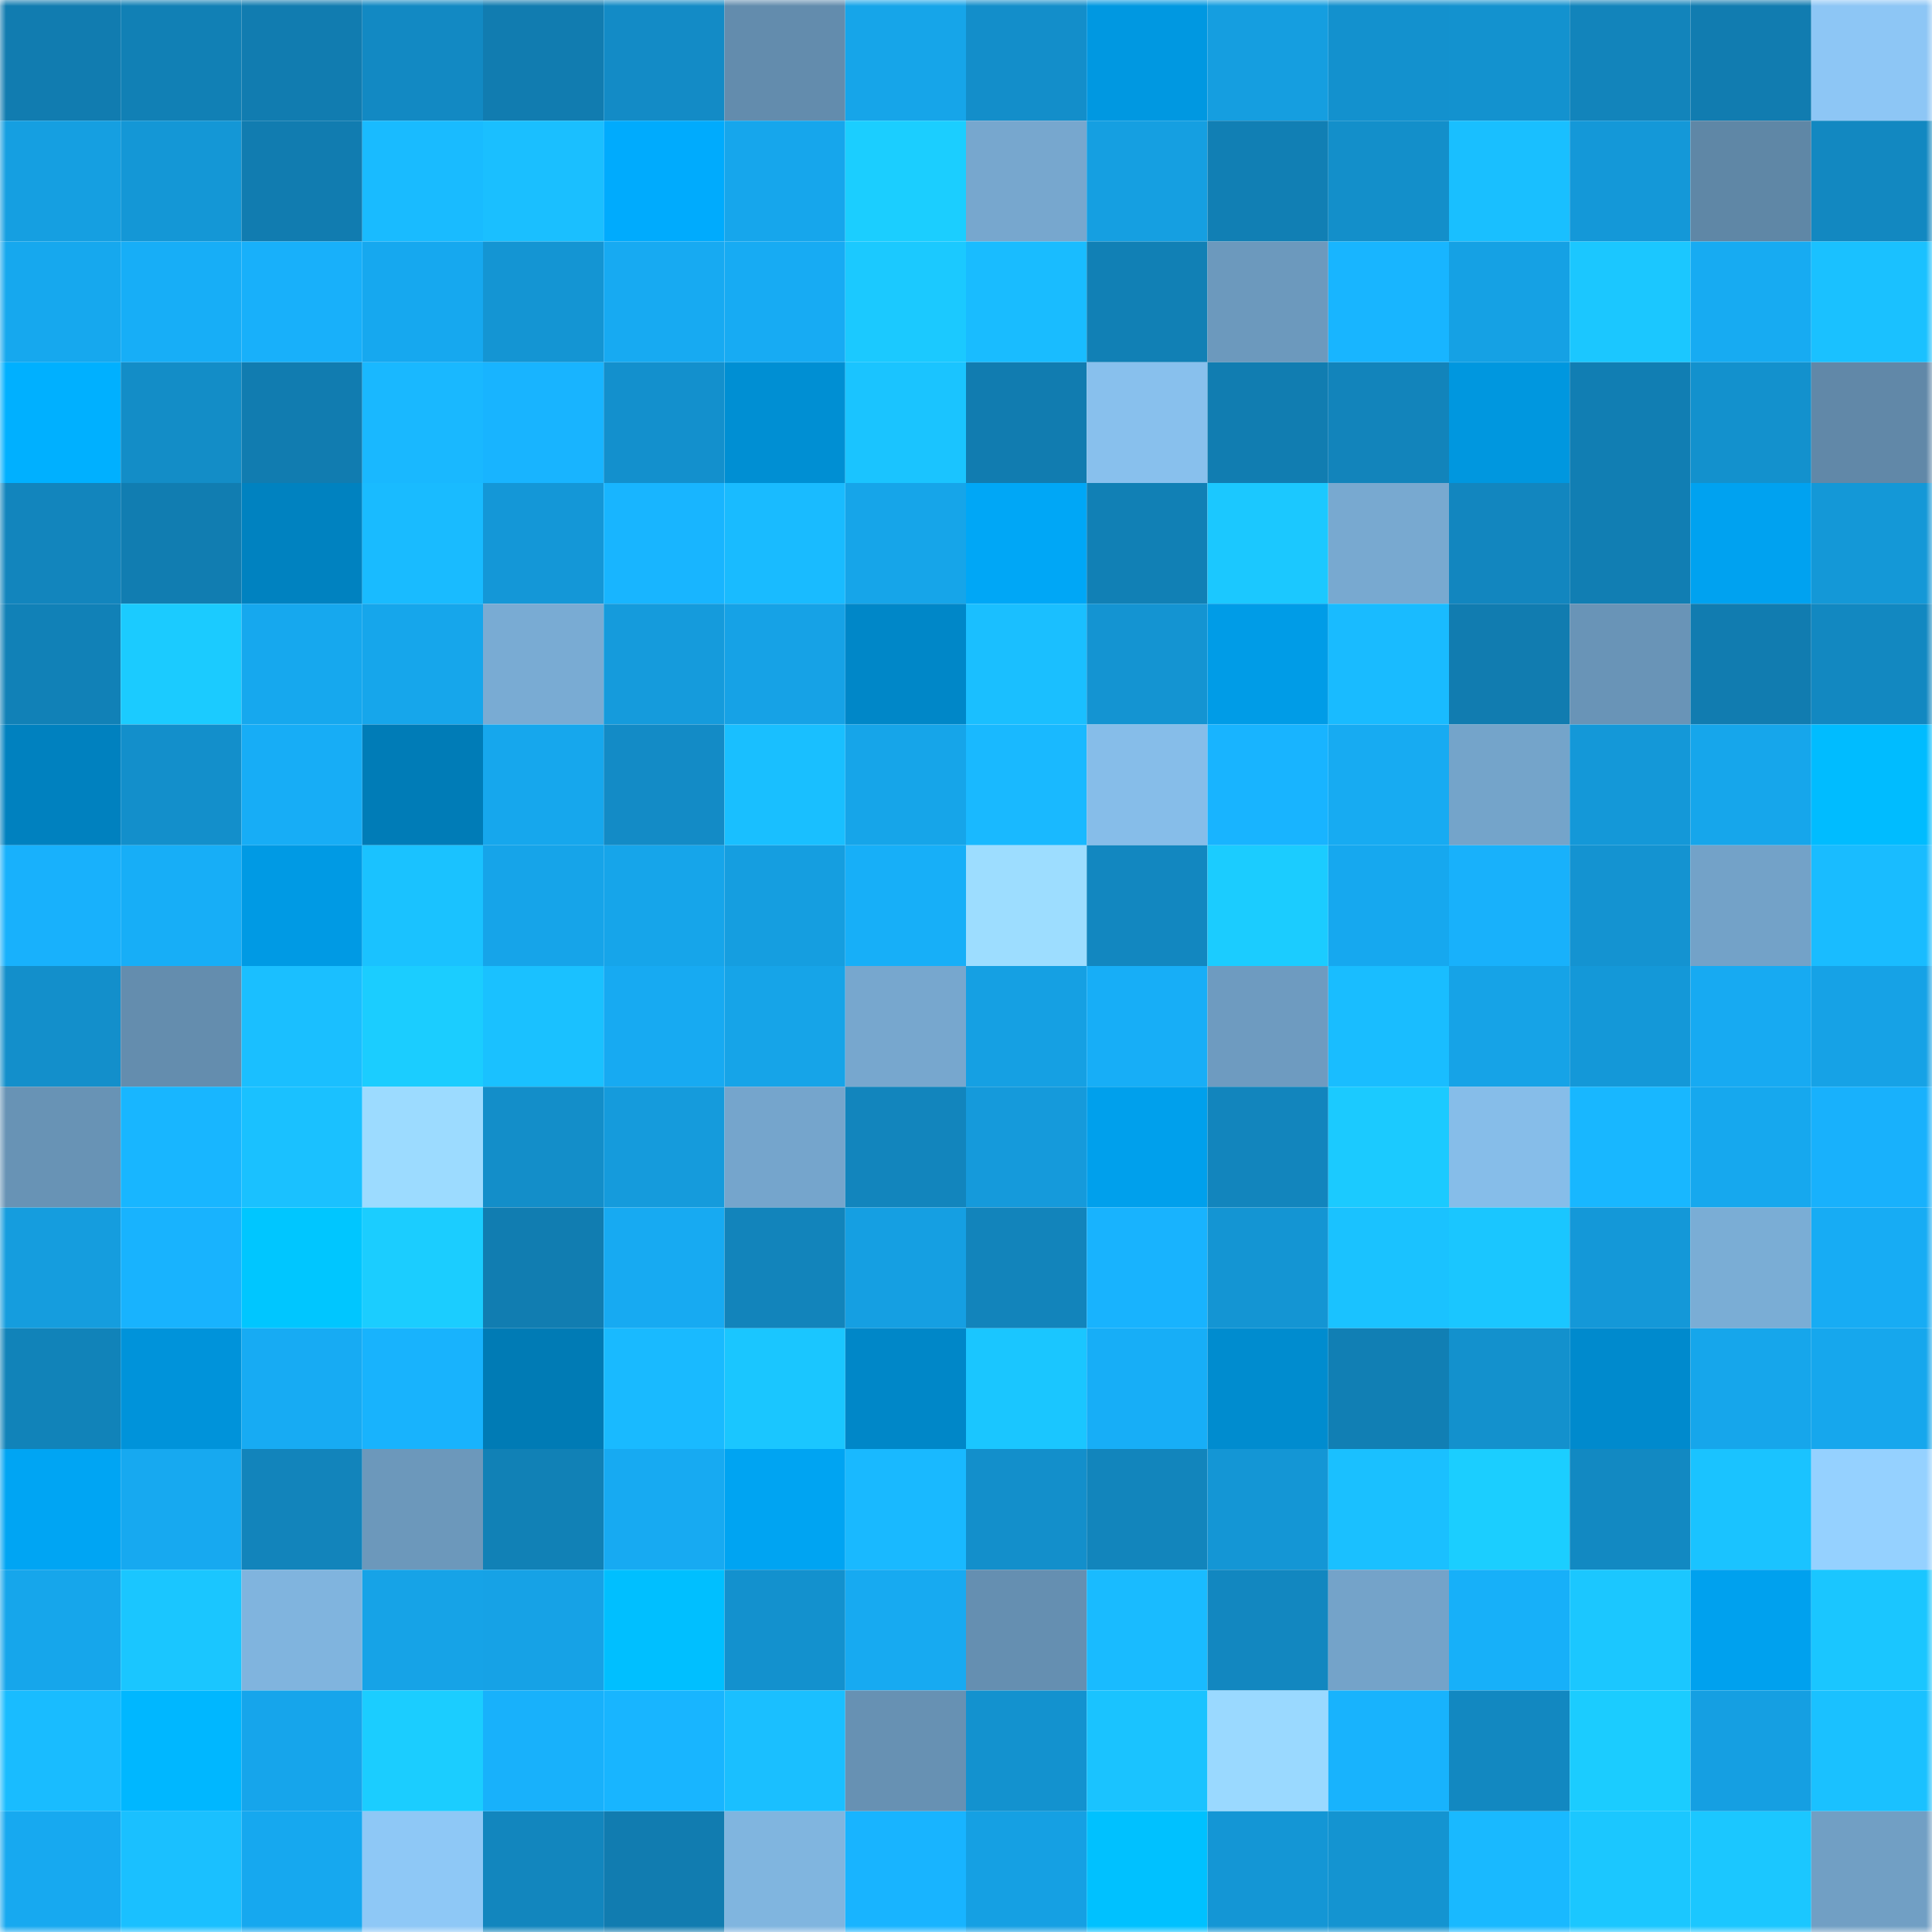 <svg viewBox="0 0 160 160" fill="none" role="img" xmlns="http://www.w3.org/2000/svg" width="240" height="240" name="ens%2Cnurmagomedov.eth"><mask id="780412935" mask-type="alpha" maskUnits="userSpaceOnUse" x="0" y="0" width="160" height="160"><rect width="160" height="160" fill="#FFFFFF"></rect></mask><g mask="url(#780412935)"><rect x="0" y="0" width="10" height="10" fill="#117cb0"></rect><rect x="10" y="0" width="10" height="10" fill="#1180b5"></rect><rect x="20" y="0" width="10" height="10" fill="#117cb0"></rect><rect x="30" y="0" width="10" height="10" fill="#1289c3"></rect><rect x="40" y="0" width="10" height="10" fill="#117cb0"></rect><rect x="50" y="0" width="10" height="10" fill="#138bc6"></rect><rect x="60" y="0" width="10" height="10" fill="#638cad"></rect><rect x="70" y="0" width="10" height="10" fill="#16a5e9"></rect><rect x="80" y="0" width="10" height="10" fill="#138eca"></rect><rect x="90" y="0" width="10" height="10" fill="#0098e1"></rect><rect x="100" y="0" width="10" height="10" fill="#159ee0"></rect><rect x="110" y="0" width="10" height="10" fill="#1391ce"></rect><rect x="120" y="0" width="10" height="10" fill="#1392cf"></rect><rect x="130" y="0" width="10" height="10" fill="#1284bb"></rect><rect x="140" y="0" width="10" height="10" fill="#117cb0"></rect><rect x="150" y="0" width="10" height="10" fill="#8dc6f5"></rect><rect x="0" y="10" width="10" height="10" fill="#159fe1"></rect><rect x="10" y="10" width="10" height="10" fill="#1497d6"></rect><rect x="20" y="10" width="10" height="10" fill="#117cb0"></rect><rect x="30" y="10" width="10" height="10" fill="#19bbff"></rect><rect x="40" y="10" width="10" height="10" fill="#1abfff"></rect><rect x="50" y="10" width="10" height="10" fill="#00abfd"></rect><rect x="60" y="10" width="10" height="10" fill="#16a6ec"></rect><rect x="70" y="10" width="10" height="10" fill="#1bceff"></rect><rect x="80" y="10" width="10" height="10" fill="#77a7ce"></rect><rect x="90" y="10" width="10" height="10" fill="#159fe1"></rect><rect x="100" y="10" width="10" height="10" fill="#117fb4"></rect><rect x="110" y="10" width="10" height="10" fill="#138fca"></rect><rect x="120" y="10" width="10" height="10" fill="#19bfff"></rect><rect x="130" y="10" width="10" height="10" fill="#1498d8"></rect><rect x="140" y="10" width="10" height="10" fill="#5f87a6"></rect><rect x="150" y="10" width="10" height="10" fill="#1288c1"></rect><rect x="0" y="20" width="10" height="10" fill="#16a8ee"></rect><rect x="10" y="20" width="10" height="10" fill="#17aef7"></rect><rect x="20" y="20" width="10" height="10" fill="#18b0fa"></rect><rect x="30" y="20" width="10" height="10" fill="#16a8ef"></rect><rect x="40" y="20" width="10" height="10" fill="#1495d3"></rect><rect x="50" y="20" width="10" height="10" fill="#17aaf2"></rect><rect x="60" y="20" width="10" height="10" fill="#17abf3"></rect><rect x="70" y="20" width="10" height="10" fill="#1bc9ff"></rect><rect x="80" y="20" width="10" height="10" fill="#19bcff"></rect><rect x="90" y="20" width="10" height="10" fill="#1180b5"></rect><rect x="100" y="20" width="10" height="10" fill="#6c99bd"></rect><rect x="110" y="20" width="10" height="10" fill="#18b5ff"></rect><rect x="120" y="20" width="10" height="10" fill="#15a1e4"></rect><rect x="130" y="20" width="10" height="10" fill="#1bc7ff"></rect><rect x="140" y="20" width="10" height="10" fill="#17abf2"></rect><rect x="150" y="20" width="10" height="10" fill="#1ac1ff"></rect><rect x="0" y="30" width="10" height="10" fill="#00b0ff"></rect><rect x="10" y="30" width="10" height="10" fill="#138dc7"></rect><rect x="20" y="30" width="10" height="10" fill="#117cb0"></rect><rect x="30" y="30" width="10" height="10" fill="#19b8ff"></rect><rect x="40" y="30" width="10" height="10" fill="#18b4ff"></rect><rect x="50" y="30" width="10" height="10" fill="#1390cd"></rect><rect x="60" y="30" width="10" height="10" fill="#008fd3"></rect><rect x="70" y="30" width="10" height="10" fill="#1ac4ff"></rect><rect x="80" y="30" width="10" height="10" fill="#117cb0"></rect><rect x="90" y="30" width="10" height="10" fill="#88c0ed"></rect><rect x="100" y="30" width="10" height="10" fill="#117db1"></rect><rect x="110" y="30" width="10" height="10" fill="#1284bb"></rect><rect x="120" y="30" width="10" height="10" fill="#0097df"></rect><rect x="130" y="30" width="10" height="10" fill="#117eb3"></rect><rect x="140" y="30" width="10" height="10" fill="#1391cd"></rect><rect x="150" y="30" width="10" height="10" fill="#6188a8"></rect><rect x="0" y="40" width="10" height="10" fill="#1285bd"></rect><rect x="10" y="40" width="10" height="10" fill="#117db1"></rect><rect x="20" y="40" width="10" height="10" fill="#0082c0"></rect><rect x="30" y="40" width="10" height="10" fill="#19bbff"></rect><rect x="40" y="40" width="10" height="10" fill="#1497d7"></rect><rect x="50" y="40" width="10" height="10" fill="#18b5ff"></rect><rect x="60" y="40" width="10" height="10" fill="#19bbff"></rect><rect x="70" y="40" width="10" height="10" fill="#16a5e9"></rect><rect x="80" y="40" width="10" height="10" fill="#00a7f6"></rect><rect x="90" y="40" width="10" height="10" fill="#1180b5"></rect><rect x="100" y="40" width="10" height="10" fill="#1bc8ff"></rect><rect x="110" y="40" width="10" height="10" fill="#78a9d0"></rect><rect x="120" y="40" width="10" height="10" fill="#1286bf"></rect><rect x="130" y="40" width="10" height="10" fill="#117eb3"></rect><rect x="140" y="40" width="10" height="10" fill="#00a2f0"></rect><rect x="150" y="40" width="10" height="10" fill="#1498d7"></rect><rect x="0" y="50" width="10" height="10" fill="#1181b7"></rect><rect x="10" y="50" width="10" height="10" fill="#1bcbff"></rect><rect x="20" y="50" width="10" height="10" fill="#16a8ee"></rect><rect x="30" y="50" width="10" height="10" fill="#16a6eb"></rect><rect x="40" y="50" width="10" height="10" fill="#79abd3"></rect><rect x="50" y="50" width="10" height="10" fill="#159bdc"></rect><rect x="60" y="50" width="10" height="10" fill="#16a2e6"></rect><rect x="70" y="50" width="10" height="10" fill="#0087c8"></rect><rect x="80" y="50" width="10" height="10" fill="#1abfff"></rect><rect x="90" y="50" width="10" height="10" fill="#1494d2"></rect><rect x="100" y="50" width="10" height="10" fill="#009ce7"></rect><rect x="110" y="50" width="10" height="10" fill="#19bbff"></rect><rect x="120" y="50" width="10" height="10" fill="#117cb0"></rect><rect x="130" y="50" width="10" height="10" fill="#6994b7"></rect><rect x="140" y="50" width="10" height="10" fill="#117cb0"></rect><rect x="150" y="50" width="10" height="10" fill="#1288c1"></rect><rect x="0" y="60" width="10" height="10" fill="#0081bf"></rect><rect x="10" y="60" width="10" height="10" fill="#138fcb"></rect><rect x="20" y="60" width="10" height="10" fill="#17adf6"></rect><rect x="30" y="60" width="10" height="10" fill="#007cb7"></rect><rect x="40" y="60" width="10" height="10" fill="#16a7ed"></rect><rect x="50" y="60" width="10" height="10" fill="#138bc6"></rect><rect x="60" y="60" width="10" height="10" fill="#19bfff"></rect><rect x="70" y="60" width="10" height="10" fill="#16a5e9"></rect><rect x="80" y="60" width="10" height="10" fill="#19b9ff"></rect><rect x="90" y="60" width="10" height="10" fill="#86bde9"></rect><rect x="100" y="60" width="10" height="10" fill="#18b4ff"></rect><rect x="110" y="60" width="10" height="10" fill="#17abf2"></rect><rect x="120" y="60" width="10" height="10" fill="#74a4ca"></rect><rect x="130" y="60" width="10" height="10" fill="#1498d8"></rect><rect x="140" y="60" width="10" height="10" fill="#16a6eb"></rect><rect x="150" y="60" width="10" height="10" fill="#00bcff"></rect><rect x="0" y="70" width="10" height="10" fill="#18b1fc"></rect><rect x="10" y="70" width="10" height="10" fill="#17aef7"></rect><rect x="20" y="70" width="10" height="10" fill="#009ae4"></rect><rect x="30" y="70" width="10" height="10" fill="#1ac2ff"></rect><rect x="40" y="70" width="10" height="10" fill="#16a4e9"></rect><rect x="50" y="70" width="10" height="10" fill="#16a5ea"></rect><rect x="60" y="70" width="10" height="10" fill="#159ee0"></rect><rect x="70" y="70" width="10" height="10" fill="#17aff8"></rect><rect x="80" y="70" width="10" height="10" fill="#9dddff"></rect><rect x="90" y="70" width="10" height="10" fill="#1287c0"></rect><rect x="100" y="70" width="10" height="10" fill="#1bccff"></rect><rect x="110" y="70" width="10" height="10" fill="#16a8ef"></rect><rect x="120" y="70" width="10" height="10" fill="#18b1fb"></rect><rect x="130" y="70" width="10" height="10" fill="#1493d1"></rect><rect x="140" y="70" width="10" height="10" fill="#73a2c8"></rect><rect x="150" y="70" width="10" height="10" fill="#19bcff"></rect><rect x="0" y="80" width="10" height="10" fill="#138fcb"></rect><rect x="10" y="80" width="10" height="10" fill="#648dae"></rect><rect x="20" y="80" width="10" height="10" fill="#1abfff"></rect><rect x="30" y="80" width="10" height="10" fill="#1bcdff"></rect><rect x="40" y="80" width="10" height="10" fill="#1ac1ff"></rect><rect x="50" y="80" width="10" height="10" fill="#17aaf2"></rect><rect x="60" y="80" width="10" height="10" fill="#16a4e8"></rect><rect x="70" y="80" width="10" height="10" fill="#77a7ce"></rect><rect x="80" y="80" width="10" height="10" fill="#15a0e3"></rect><rect x="90" y="80" width="10" height="10" fill="#17aef7"></rect><rect x="100" y="80" width="10" height="10" fill="#6e9bc0"></rect><rect x="110" y="80" width="10" height="10" fill="#19bdff"></rect><rect x="120" y="80" width="10" height="10" fill="#16a3e7"></rect><rect x="130" y="80" width="10" height="10" fill="#1498d8"></rect><rect x="140" y="80" width="10" height="10" fill="#17aaf2"></rect><rect x="150" y="80" width="10" height="10" fill="#16a2e6"></rect><rect x="0" y="90" width="10" height="10" fill="#6893b5"></rect><rect x="10" y="90" width="10" height="10" fill="#18b6ff"></rect><rect x="20" y="90" width="10" height="10" fill="#1ac1ff"></rect><rect x="30" y="90" width="10" height="10" fill="#9cdbff"></rect><rect x="40" y="90" width="10" height="10" fill="#138ec9"></rect><rect x="50" y="90" width="10" height="10" fill="#159bdc"></rect><rect x="60" y="90" width="10" height="10" fill="#75a5cc"></rect><rect x="70" y="90" width="10" height="10" fill="#1285bd"></rect><rect x="80" y="90" width="10" height="10" fill="#159adb"></rect><rect x="90" y="90" width="10" height="10" fill="#00a0ec"></rect><rect x="100" y="90" width="10" height="10" fill="#1285bd"></rect><rect x="110" y="90" width="10" height="10" fill="#1bcaff"></rect><rect x="120" y="90" width="10" height="10" fill="#86bde9"></rect><rect x="130" y="90" width="10" height="10" fill="#18b7ff"></rect><rect x="140" y="90" width="10" height="10" fill="#16a8ee"></rect><rect x="150" y="90" width="10" height="10" fill="#18b1fc"></rect><rect x="0" y="100" width="10" height="10" fill="#159dde"></rect><rect x="10" y="100" width="10" height="10" fill="#18b3fe"></rect><rect x="20" y="100" width="10" height="10" fill="#00c6ff"></rect><rect x="30" y="100" width="10" height="10" fill="#1bcdff"></rect><rect x="40" y="100" width="10" height="10" fill="#117db1"></rect><rect x="50" y="100" width="10" height="10" fill="#17aaf2"></rect><rect x="60" y="100" width="10" height="10" fill="#1284bb"></rect><rect x="70" y="100" width="10" height="10" fill="#159fe2"></rect><rect x="80" y="100" width="10" height="10" fill="#1284bb"></rect><rect x="90" y="100" width="10" height="10" fill="#18b3fe"></rect><rect x="100" y="100" width="10" height="10" fill="#1495d3"></rect><rect x="110" y="100" width="10" height="10" fill="#1ac2ff"></rect><rect x="120" y="100" width="10" height="10" fill="#1ac6ff"></rect><rect x="130" y="100" width="10" height="10" fill="#1498d8"></rect><rect x="140" y="100" width="10" height="10" fill="#7aadd5"></rect><rect x="150" y="100" width="10" height="10" fill="#17acf4"></rect><rect x="0" y="110" width="10" height="10" fill="#1183b9"></rect><rect x="10" y="110" width="10" height="10" fill="#0093da"></rect><rect x="20" y="110" width="10" height="10" fill="#17abf3"></rect><rect x="30" y="110" width="10" height="10" fill="#18b3fd"></rect><rect x="40" y="110" width="10" height="10" fill="#007bb5"></rect><rect x="50" y="110" width="10" height="10" fill="#19baff"></rect><rect x="60" y="110" width="10" height="10" fill="#1ac6ff"></rect><rect x="70" y="110" width="10" height="10" fill="#0087c8"></rect><rect x="80" y="110" width="10" height="10" fill="#1ac6ff"></rect><rect x="90" y="110" width="10" height="10" fill="#17aef7"></rect><rect x="100" y="110" width="10" height="10" fill="#008ccf"></rect><rect x="110" y="110" width="10" height="10" fill="#117fb4"></rect><rect x="120" y="110" width="10" height="10" fill="#1391cd"></rect><rect x="130" y="110" width="10" height="10" fill="#008acd"></rect><rect x="140" y="110" width="10" height="10" fill="#16a6eb"></rect><rect x="150" y="110" width="10" height="10" fill="#16a7ed"></rect><rect x="0" y="120" width="10" height="10" fill="#00a5f3"></rect><rect x="10" y="120" width="10" height="10" fill="#17a9f0"></rect><rect x="20" y="120" width="10" height="10" fill="#1284bb"></rect><rect x="30" y="120" width="10" height="10" fill="#6c98bb"></rect><rect x="40" y="120" width="10" height="10" fill="#1181b6"></rect><rect x="50" y="120" width="10" height="10" fill="#17aaf2"></rect><rect x="60" y="120" width="10" height="10" fill="#00a4f2"></rect><rect x="70" y="120" width="10" height="10" fill="#19b9ff"></rect><rect x="80" y="120" width="10" height="10" fill="#138fcb"></rect><rect x="90" y="120" width="10" height="10" fill="#1285bc"></rect><rect x="100" y="120" width="10" height="10" fill="#1496d5"></rect><rect x="110" y="120" width="10" height="10" fill="#1ac0ff"></rect><rect x="120" y="120" width="10" height="10" fill="#1bceff"></rect><rect x="130" y="120" width="10" height="10" fill="#1289c2"></rect><rect x="140" y="120" width="10" height="10" fill="#1ac3ff"></rect><rect x="150" y="120" width="10" height="10" fill="#95d1ff"></rect><rect x="0" y="130" width="10" height="10" fill="#16a6eb"></rect><rect x="10" y="130" width="10" height="10" fill="#1ac6ff"></rect><rect x="20" y="130" width="10" height="10" fill="#80b4de"></rect><rect x="30" y="130" width="10" height="10" fill="#16a3e7"></rect><rect x="40" y="130" width="10" height="10" fill="#16a2e6"></rect><rect x="50" y="130" width="10" height="10" fill="#00bfff"></rect><rect x="60" y="130" width="10" height="10" fill="#1391ce"></rect><rect x="70" y="130" width="10" height="10" fill="#17aaf1"></rect><rect x="80" y="130" width="10" height="10" fill="#658fb1"></rect><rect x="90" y="130" width="10" height="10" fill="#19bbff"></rect><rect x="100" y="130" width="10" height="10" fill="#1287c0"></rect><rect x="110" y="130" width="10" height="10" fill="#74a3c9"></rect><rect x="120" y="130" width="10" height="10" fill="#17b0f9"></rect><rect x="130" y="130" width="10" height="10" fill="#1bc7ff"></rect><rect x="140" y="130" width="10" height="10" fill="#00a1ee"></rect><rect x="150" y="130" width="10" height="10" fill="#1ac6ff"></rect><rect x="0" y="140" width="10" height="10" fill="#19bcff"></rect><rect x="10" y="140" width="10" height="10" fill="#00b7ff"></rect><rect x="20" y="140" width="10" height="10" fill="#16a5eb"></rect><rect x="30" y="140" width="10" height="10" fill="#1bcdff"></rect><rect x="40" y="140" width="10" height="10" fill="#18b1fb"></rect><rect x="50" y="140" width="10" height="10" fill="#18b5ff"></rect><rect x="60" y="140" width="10" height="10" fill="#1abfff"></rect><rect x="70" y="140" width="10" height="10" fill="#6791b3"></rect><rect x="80" y="140" width="10" height="10" fill="#1392cf"></rect><rect x="90" y="140" width="10" height="10" fill="#1ac3ff"></rect><rect x="100" y="140" width="10" height="10" fill="#9ad9ff"></rect><rect x="110" y="140" width="10" height="10" fill="#18b3fd"></rect><rect x="120" y="140" width="10" height="10" fill="#1288c1"></rect><rect x="130" y="140" width="10" height="10" fill="#1bccff"></rect><rect x="140" y="140" width="10" height="10" fill="#159fe2"></rect><rect x="150" y="140" width="10" height="10" fill="#1ac1ff"></rect><rect x="0" y="150" width="10" height="10" fill="#17a9f0"></rect><rect x="10" y="150" width="10" height="10" fill="#1ac0ff"></rect><rect x="20" y="150" width="10" height="10" fill="#16a8ef"></rect><rect x="30" y="150" width="10" height="10" fill="#8ec8f6"></rect><rect x="40" y="150" width="10" height="10" fill="#1286be"></rect><rect x="50" y="150" width="10" height="10" fill="#117cb0"></rect><rect x="60" y="150" width="10" height="10" fill="#80b5df"></rect><rect x="70" y="150" width="10" height="10" fill="#18b4ff"></rect><rect x="80" y="150" width="10" height="10" fill="#15a0e3"></rect><rect x="90" y="150" width="10" height="10" fill="#00c1ff"></rect><rect x="100" y="150" width="10" height="10" fill="#1496d5"></rect><rect x="110" y="150" width="10" height="10" fill="#1494d1"></rect><rect x="120" y="150" width="10" height="10" fill="#19b9ff"></rect><rect x="130" y="150" width="10" height="10" fill="#1bc7ff"></rect><rect x="140" y="150" width="10" height="10" fill="#1bc7ff"></rect><rect x="150" y="150" width="10" height="10" fill="#719fc4"></rect></g></svg>